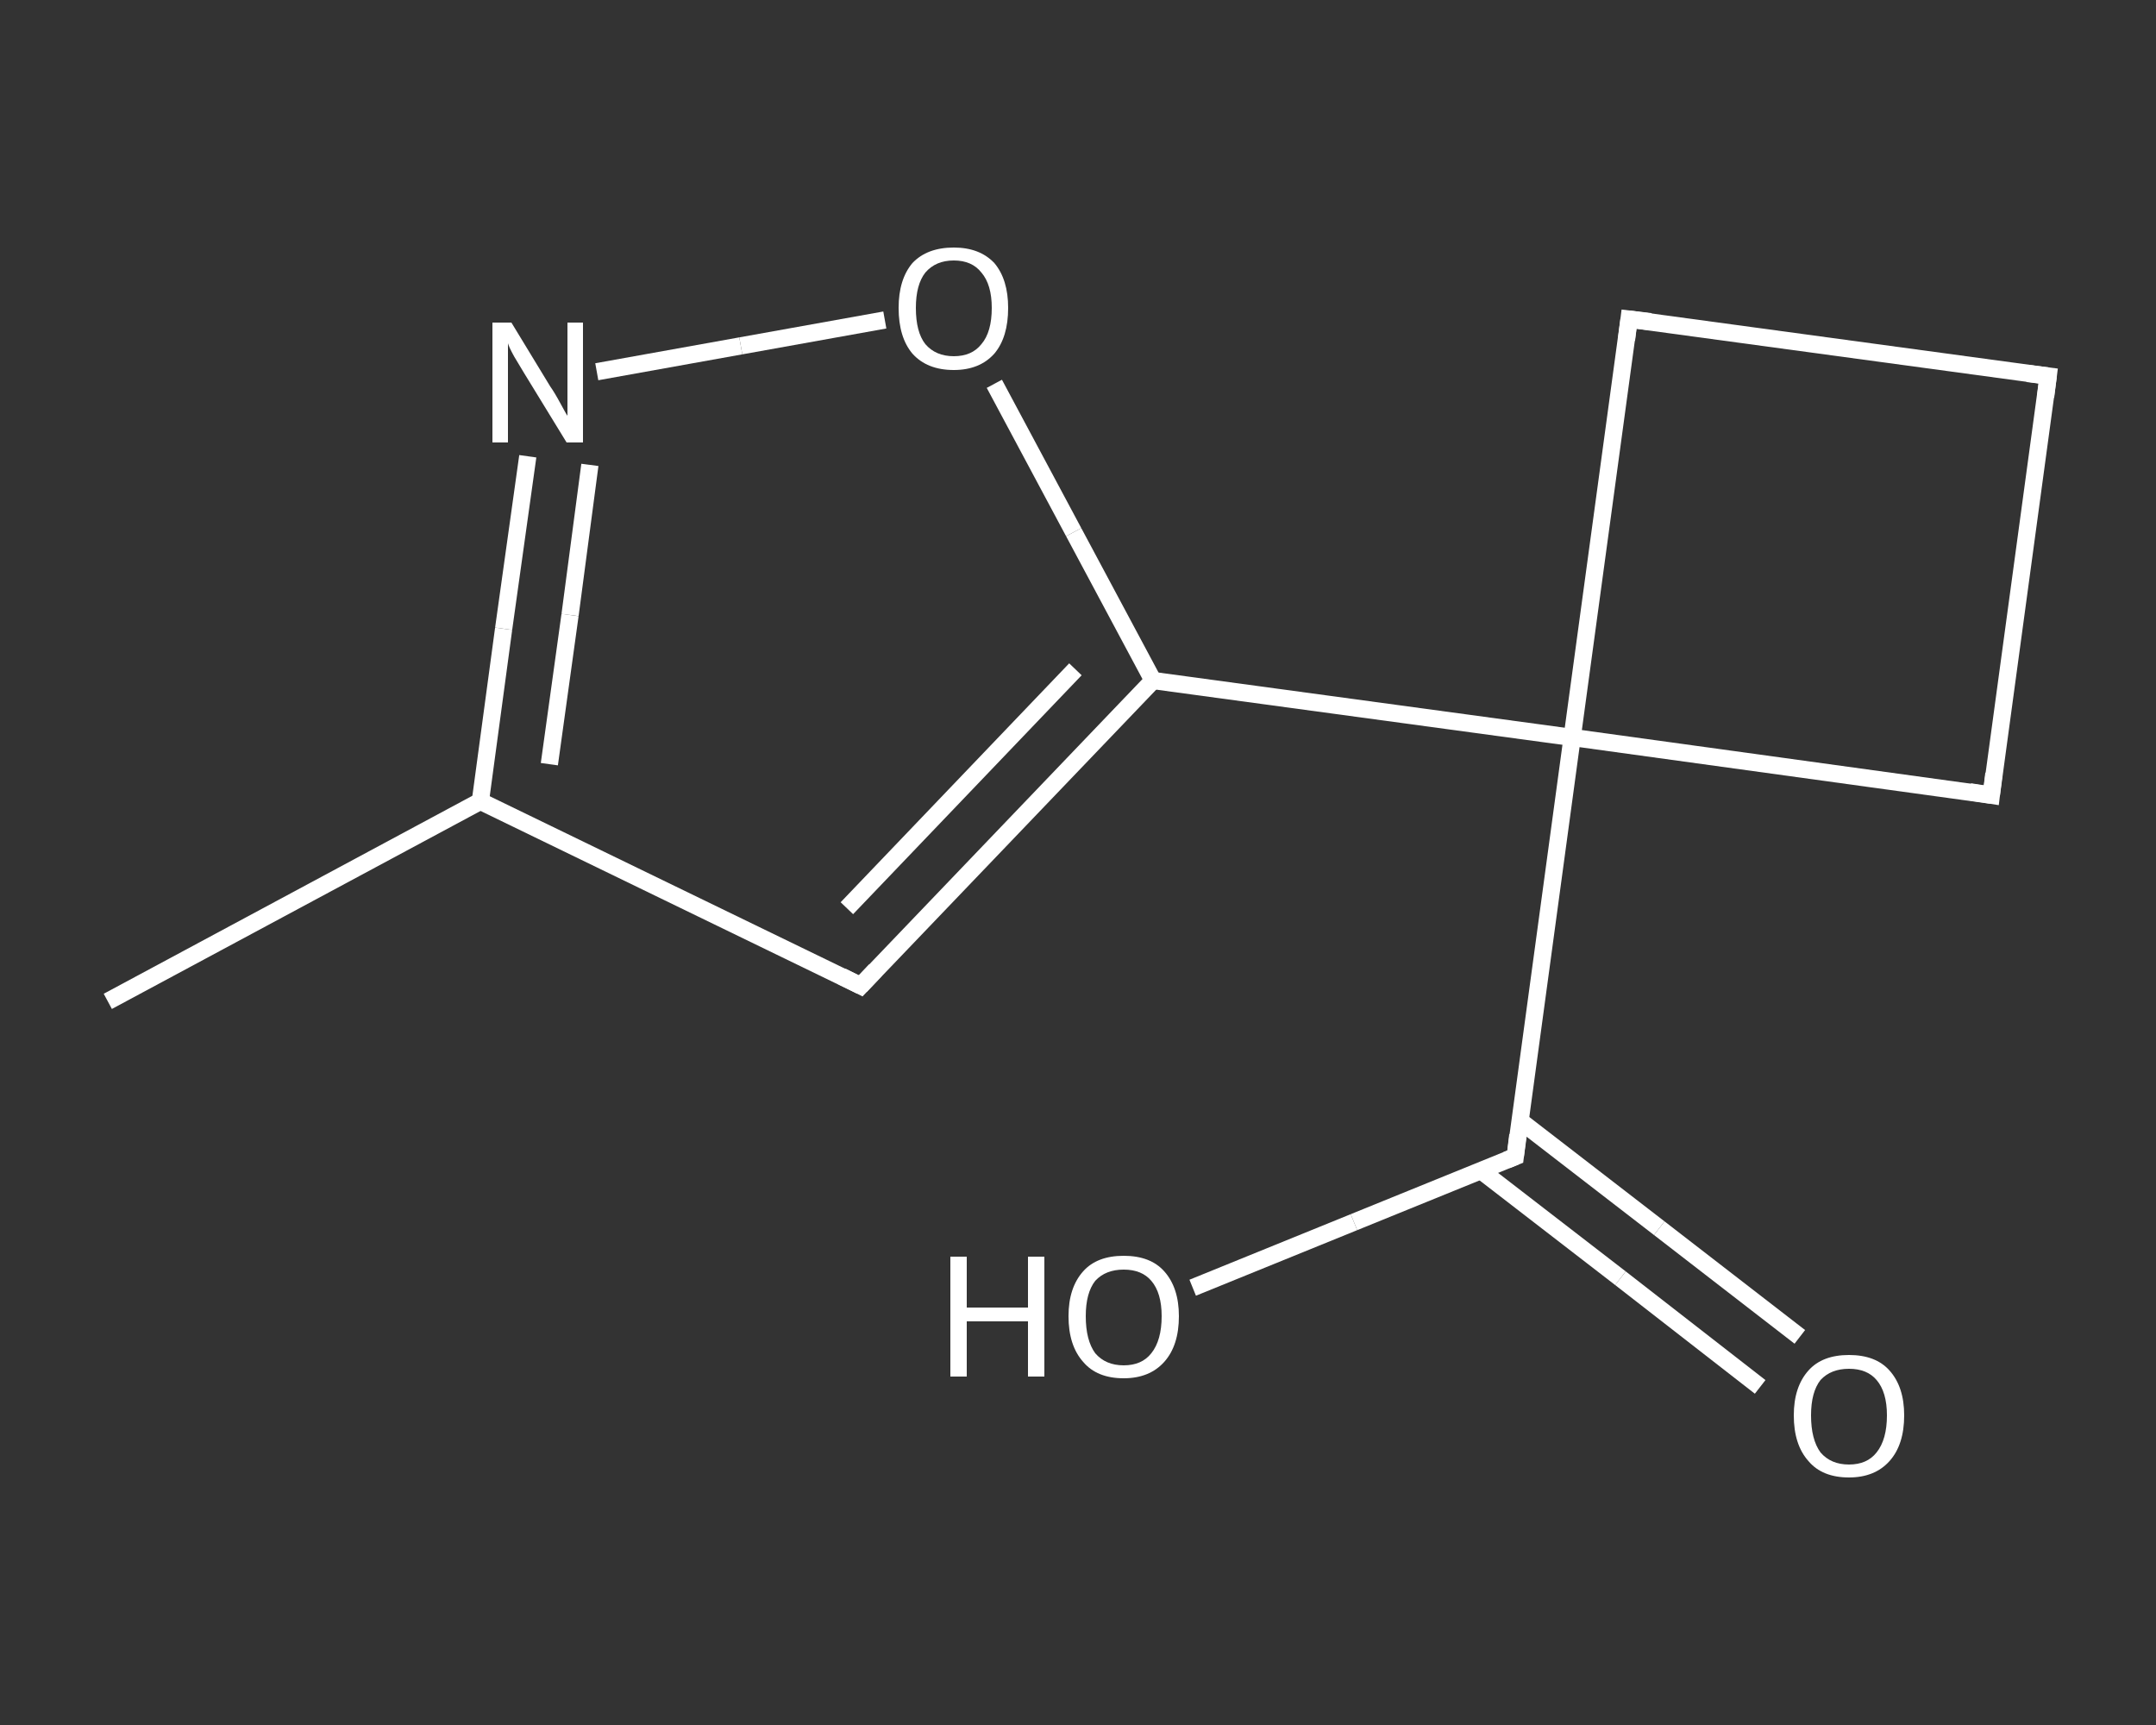 <?xml version='1.0' encoding='iso-8859-1'?>
<svg version='1.1' baseProfile='full'
              xmlns='http://www.w3.org/2000/svg'
                      xmlns:rdkit='http://www.rdkit.org/xml'
                      xmlns:xlink='http://www.w3.org/1999/xlink'
                  xml:space='preserve'
width='250px' height='200px' viewBox='0 0 250 200'>
<rect x="0" y="0" width="250" height="200" fill="#333333" stroke="none"/>
<!-- END OF HEADER -->
<rect style='opacity:1.0;fill:transparent;stroke:none' width='250.0' height='200.0' x='0.0' y='0.0'> </rect>
<path class='bond-0 atom-0 atom-1' d='M 12.5,116.1 L 55.7,92.9' style='fill:none;fill-rule:evenodd;stroke:#FFFFFF;stroke-width:2.0px;stroke-linecap:butt;stroke-linejoin:miter;stroke-opacity:1' />
<path class='bond-1 atom-1 atom-2' d='M 55.7,92.9 L 99.8,114.3' style='fill:none;fill-rule:evenodd;stroke:#FFFFFF;stroke-width:2.0px;stroke-linecap:butt;stroke-linejoin:miter;stroke-opacity:1' />
<path class='bond-2 atom-2 atom-3' d='M 99.8,114.3 L 133.7,78.9' style='fill:none;fill-rule:evenodd;stroke:#FFFFFF;stroke-width:2.0px;stroke-linecap:butt;stroke-linejoin:miter;stroke-opacity:1' />
<path class='bond-2 atom-2 atom-3' d='M 98.2,105.3 L 124.7,77.6' style='fill:none;fill-rule:evenodd;stroke:#FFFFFF;stroke-width:2.0px;stroke-linecap:butt;stroke-linejoin:miter;stroke-opacity:1' />
<path class='bond-3 atom-3 atom-4' d='M 133.7,78.9 L 182.3,85.5' style='fill:none;fill-rule:evenodd;stroke:#FFFFFF;stroke-width:2.0px;stroke-linecap:butt;stroke-linejoin:miter;stroke-opacity:1' />
<path class='bond-4 atom-4 atom-5' d='M 182.3,85.5 L 175.7,134.1' style='fill:none;fill-rule:evenodd;stroke:#FFFFFF;stroke-width:2.0px;stroke-linecap:butt;stroke-linejoin:miter;stroke-opacity:1' />
<path class='bond-5 atom-5 atom-6' d='M 171.7,135.7 L 187.9,148.2' style='fill:none;fill-rule:evenodd;stroke:#FFFFFF;stroke-width:2.0px;stroke-linecap:butt;stroke-linejoin:miter;stroke-opacity:1' />
<path class='bond-5 atom-5 atom-6' d='M 187.9,148.2 L 204.1,160.8' style='fill:none;fill-rule:evenodd;stroke:#FFFFFF;stroke-width:2.0px;stroke-linecap:butt;stroke-linejoin:miter;stroke-opacity:1' />
<path class='bond-5 atom-5 atom-6' d='M 176.2,129.9 L 192.4,142.4' style='fill:none;fill-rule:evenodd;stroke:#FFFFFF;stroke-width:2.0px;stroke-linecap:butt;stroke-linejoin:miter;stroke-opacity:1' />
<path class='bond-5 atom-5 atom-6' d='M 192.4,142.4 L 208.7,155.0' style='fill:none;fill-rule:evenodd;stroke:#FFFFFF;stroke-width:2.0px;stroke-linecap:butt;stroke-linejoin:miter;stroke-opacity:1' />
<path class='bond-6 atom-5 atom-7' d='M 175.7,134.1 L 157.0,141.7' style='fill:none;fill-rule:evenodd;stroke:#FFFFFF;stroke-width:2.0px;stroke-linecap:butt;stroke-linejoin:miter;stroke-opacity:1' />
<path class='bond-6 atom-5 atom-7' d='M 157.0,141.7 L 138.3,149.3' style='fill:none;fill-rule:evenodd;stroke:#FFFFFF;stroke-width:2.0px;stroke-linecap:butt;stroke-linejoin:miter;stroke-opacity:1' />
<path class='bond-7 atom-4 atom-8' d='M 182.3,85.5 L 188.9,37.0' style='fill:none;fill-rule:evenodd;stroke:#FFFFFF;stroke-width:2.0px;stroke-linecap:butt;stroke-linejoin:miter;stroke-opacity:1' />
<path class='bond-8 atom-8 atom-9' d='M 188.9,37.0 L 237.5,43.6' style='fill:none;fill-rule:evenodd;stroke:#FFFFFF;stroke-width:2.0px;stroke-linecap:butt;stroke-linejoin:miter;stroke-opacity:1' />
<path class='bond-9 atom-9 atom-10' d='M 237.5,43.6 L 230.9,92.2' style='fill:none;fill-rule:evenodd;stroke:#FFFFFF;stroke-width:2.0px;stroke-linecap:butt;stroke-linejoin:miter;stroke-opacity:1' />
<path class='bond-10 atom-3 atom-11' d='M 133.7,78.9 L 124.5,61.7' style='fill:none;fill-rule:evenodd;stroke:#FFFFFF;stroke-width:2.0px;stroke-linecap:butt;stroke-linejoin:miter;stroke-opacity:1' />
<path class='bond-10 atom-3 atom-11' d='M 124.5,61.7 L 115.3,44.5' style='fill:none;fill-rule:evenodd;stroke:#FFFFFF;stroke-width:2.0px;stroke-linecap:butt;stroke-linejoin:miter;stroke-opacity:1' />
<path class='bond-11 atom-11 atom-12' d='M 102.6,37.1 L 85.9,40.1' style='fill:none;fill-rule:evenodd;stroke:#FFFFFF;stroke-width:2.0px;stroke-linecap:butt;stroke-linejoin:miter;stroke-opacity:1' />
<path class='bond-11 atom-11 atom-12' d='M 85.9,40.1 L 69.2,43.1' style='fill:none;fill-rule:evenodd;stroke:#FFFFFF;stroke-width:2.0px;stroke-linecap:butt;stroke-linejoin:miter;stroke-opacity:1' />
<path class='bond-12 atom-12 atom-1' d='M 61.2,52.9 L 58.4,72.9' style='fill:none;fill-rule:evenodd;stroke:#FFFFFF;stroke-width:2.0px;stroke-linecap:butt;stroke-linejoin:miter;stroke-opacity:1' />
<path class='bond-12 atom-12 atom-1' d='M 58.4,72.9 L 55.7,92.9' style='fill:none;fill-rule:evenodd;stroke:#FFFFFF;stroke-width:2.0px;stroke-linecap:butt;stroke-linejoin:miter;stroke-opacity:1' />
<path class='bond-12 atom-12 atom-1' d='M 68.4,53.9 L 66.1,71.3' style='fill:none;fill-rule:evenodd;stroke:#FFFFFF;stroke-width:2.0px;stroke-linecap:butt;stroke-linejoin:miter;stroke-opacity:1' />
<path class='bond-12 atom-12 atom-1' d='M 66.1,71.3 L 63.7,88.6' style='fill:none;fill-rule:evenodd;stroke:#FFFFFF;stroke-width:2.0px;stroke-linecap:butt;stroke-linejoin:miter;stroke-opacity:1' />
<path class='bond-13 atom-10 atom-4' d='M 230.9,92.2 L 182.3,85.5' style='fill:none;fill-rule:evenodd;stroke:#FFFFFF;stroke-width:2.0px;stroke-linecap:butt;stroke-linejoin:miter;stroke-opacity:1' />
<path d='M 97.6,113.2 L 99.8,114.3 L 101.5,112.5' style='fill:none;stroke:#FFFFFF;stroke-width:2.0px;stroke-linecap:butt;stroke-linejoin:miter;stroke-opacity:1;' />
<path d='M 176.0,131.6 L 175.7,134.1 L 174.7,134.5' style='fill:none;stroke:#FFFFFF;stroke-width:2.0px;stroke-linecap:butt;stroke-linejoin:miter;stroke-opacity:1;' />
<path d='M 188.6,39.4 L 188.9,37.0 L 191.4,37.3' style='fill:none;stroke:#FFFFFF;stroke-width:2.0px;stroke-linecap:butt;stroke-linejoin:miter;stroke-opacity:1;' />
<path d='M 235.1,43.3 L 237.5,43.6 L 237.2,46.0' style='fill:none;stroke:#FFFFFF;stroke-width:2.0px;stroke-linecap:butt;stroke-linejoin:miter;stroke-opacity:1;' />
<path d='M 231.2,89.7 L 230.9,92.2 L 228.4,91.8' style='fill:none;stroke:#FFFFFF;stroke-width:2.0px;stroke-linecap:butt;stroke-linejoin:miter;stroke-opacity:1;' />
<path class='atom-6' d='M 208.0 164.1
Q 208.0 160.8, 209.7 158.9
Q 211.3 157.1, 214.4 157.1
Q 217.5 157.1, 219.1 158.9
Q 220.8 160.8, 220.8 164.1
Q 220.8 167.5, 219.1 169.4
Q 217.4 171.3, 214.4 171.3
Q 211.3 171.3, 209.7 169.4
Q 208.0 167.5, 208.0 164.1
M 214.4 169.8
Q 216.5 169.8, 217.6 168.4
Q 218.8 166.9, 218.8 164.1
Q 218.8 161.4, 217.6 160.0
Q 216.5 158.7, 214.4 158.7
Q 212.3 158.7, 211.1 160.0
Q 210.0 161.4, 210.0 164.1
Q 210.0 166.9, 211.1 168.4
Q 212.3 169.8, 214.4 169.8
' fill='#FFFFFF'/>
<path class='atom-7' d='M 110.2 145.7
L 112.1 145.7
L 112.1 151.6
L 119.2 151.6
L 119.2 145.7
L 121.1 145.7
L 121.1 159.6
L 119.2 159.6
L 119.2 153.2
L 112.1 153.2
L 112.1 159.6
L 110.2 159.6
L 110.2 145.7
' fill='#FFFFFF'/>
<path class='atom-7' d='M 123.9 152.6
Q 123.9 149.3, 125.6 147.4
Q 127.2 145.6, 130.3 145.6
Q 133.4 145.6, 135.0 147.4
Q 136.7 149.3, 136.7 152.6
Q 136.7 156.0, 135.0 157.9
Q 133.3 159.8, 130.3 159.8
Q 127.2 159.8, 125.6 157.9
Q 123.9 156.0, 123.9 152.6
M 130.3 158.3
Q 132.4 158.3, 133.5 156.9
Q 134.7 155.4, 134.7 152.6
Q 134.7 149.9, 133.5 148.5
Q 132.4 147.2, 130.3 147.2
Q 128.2 147.2, 127.0 148.5
Q 125.9 149.9, 125.9 152.6
Q 125.9 155.4, 127.0 156.9
Q 128.2 158.3, 130.3 158.3
' fill='#FFFFFF'/>
<path class='atom-11' d='M 104.2 35.7
Q 104.2 32.4, 105.8 30.5
Q 107.5 28.7, 110.6 28.7
Q 113.6 28.7, 115.3 30.5
Q 116.9 32.4, 116.9 35.7
Q 116.9 39.1, 115.3 41.0
Q 113.6 42.9, 110.6 42.9
Q 107.5 42.9, 105.8 41.0
Q 104.2 39.1, 104.2 35.7
M 110.6 41.3
Q 112.7 41.3, 113.8 39.9
Q 115.0 38.5, 115.0 35.7
Q 115.0 33.0, 113.8 31.6
Q 112.7 30.2, 110.6 30.2
Q 108.5 30.2, 107.3 31.6
Q 106.2 33.0, 106.2 35.7
Q 106.2 38.5, 107.3 39.9
Q 108.5 41.3, 110.6 41.3
' fill='#FFFFFF'/>
<path class='atom-12' d='M 59.3 37.4
L 63.8 44.8
Q 64.3 45.5, 65.0 46.8
Q 65.7 48.1, 65.8 48.2
L 65.8 37.4
L 67.6 37.4
L 67.6 51.3
L 65.7 51.3
L 60.8 43.3
Q 60.2 42.3, 59.6 41.3
Q 59.0 40.2, 58.9 39.8
L 58.9 51.3
L 57.1 51.3
L 57.1 37.4
L 59.3 37.4
' fill='#FFFFFF'/>
</svg>
